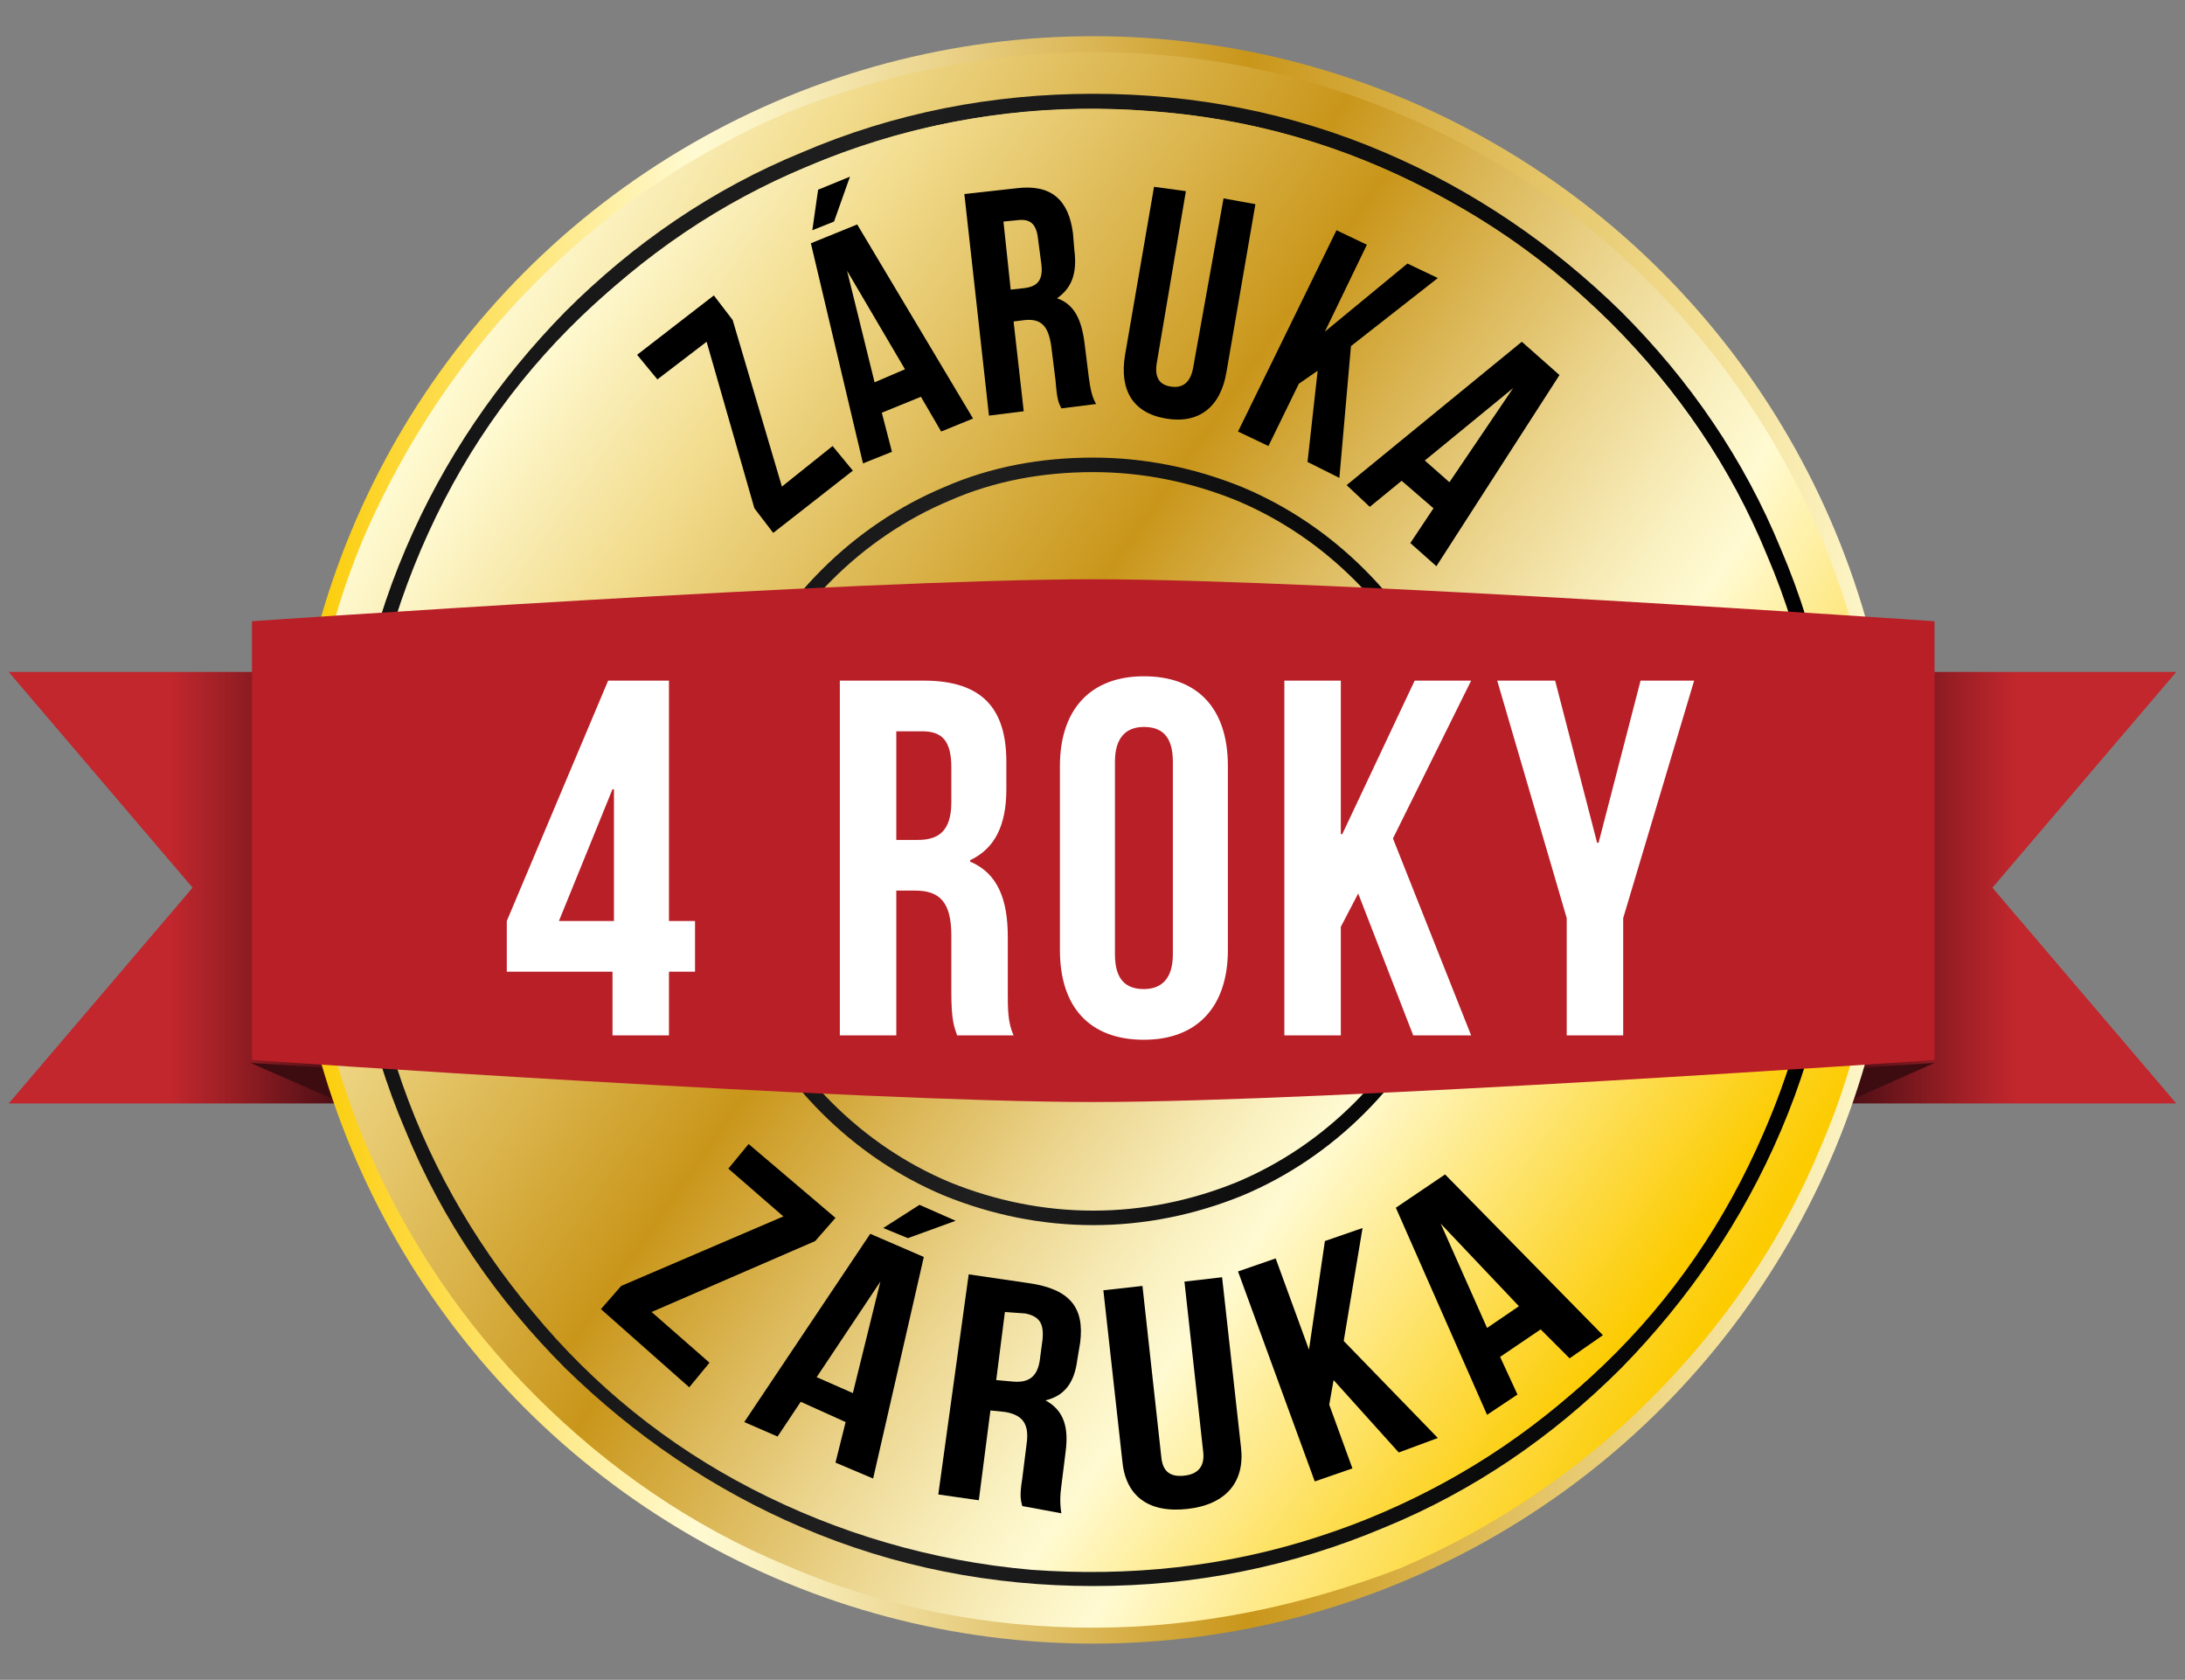 <?xml version="1.0" encoding="utf-8"?>
<!-- Generator: Adobe Illustrator 25.4.1, SVG Export Plug-In . SVG Version: 6.00 Build 0)  -->
<svg version="1.1" id="Vrstva_1" xmlns="http://www.w3.org/2000/svg" xmlns:xlink="http://www.w3.org/1999/xlink" x="0px" y="0px"
	 viewBox="0 0 150.9 116" style="enable-background:new 0 0 150.9 116;" xml:space="preserve">
<rect x="0" y="0" width="150.9" height="116" fill="#808080" stroke="none"/>
<style type="text/css">
	.st0{fill:#1A1A1A;}
	.st1{fill:url(#SVGID_1_);}
	.st2{fill:url(#SVGID_00000003073754596689799930000014239109983142411196_);}
	.st3{fill:url(#SVGID_00000055693326941984050240000013981243472101157559_);}
	.st4{fill:url(#SVGID_00000020393085843799482900000000915838877485490572_);}
	.st5{fill:#FF5F00;}
	.st6{fill:#EB001B;}
	.st7{fill:#F79E1B;}
	.st8{fill:#1899D6;}
	.st9{fill:#294148;}
	.st10{fill:#FDCB39;}
	.st11{fill:#1A397A;}
	.st12{fill:#F9B919;}
	.st13{fill:#00AADA;}
	.st14{fill:#FF7C00;}
	.st15{fill:#DE0000;}
	.st16{fill:#FFD100;}
	.st17{fill:#061AB1;}
	.st18{fill:#E37442;}
	.st19{fill:#1D1D1B;}
	.st20{fill:#98C62F;}
	.st21{fill:#4582F8;}
	.st22{fill:#FFFFFF;}
	.st23{fill-rule:evenodd;clip-rule:evenodd;fill:#1A1A1A;}
	.st24{fill:#85B500;}
	.st25{fill:#F43149;}
	.st26{fill:#46CD6B;}
	.st27{fill:#C6C6C6;}
	.st28{fill:url(#SVGID_00000134209952958430798000000004410378010321952910_);}
	.st29{fill:#3D0C11;}
	.st30{fill:url(#SVGID_00000059998338729176176240000011007049290125927314_);}
	.st31{fill:url(#SVGID_00000036956663555816320930000014790232371423147692_);}
	.st32{fill:url(#SVGID_00000048468065180699261520000003355783064022628281_);}
	
		.st33{fill:none;stroke:url(#SVGID_00000013881308074574710230000008199470822383949476_);stroke-width:1.047;stroke-miterlimit:10;}
	.st34{fill:url(#SVGID_00000000204912766433967480000007133525739063477648_);}
	
		.st35{fill:none;stroke:url(#SVGID_00000054249546809750879360000016518579351551129742_);stroke-width:1.002;stroke-miterlimit:10;}
	.st36{fill:#B91F27;}
</style>
<g>
	<g>
		<linearGradient id="SVGID_1_" gradientUnits="userSpaceOnUse" x1="0.639" y1="61.307" x2="23.711" y2="61.307">
			<stop  offset="0.482" style="stop-color:#C1272D"/>
			<stop  offset="0.653" style="stop-color:#9C1F25"/>
			<stop  offset="1" style="stop-color:#470E14"/>
		</linearGradient>
		<polygon class="st1" points="23.7,76.2 0.6,76.2 13.3,61.3 0.6,46.4 23.7,46.4 		"/>
		<polygon class="st29" points="17.3,73.4 23.7,73.8 23.7,76.2 		"/>
		
			<linearGradient id="SVGID_00000118361717955463246110000007289983604471702951_" gradientUnits="userSpaceOnUse" x1="127.225" y1="61.307" x2="150.296" y2="61.307">
			<stop  offset="0" style="stop-color:#470E14"/>
			<stop  offset="0.347" style="stop-color:#9C1F25"/>
			<stop  offset="0.518" style="stop-color:#C1272D"/>
		</linearGradient>
		<polygon style="fill:url(#SVGID_00000118361717955463246110000007289983604471702951_);" points="127.2,76.2 150.3,76.2 
			137.6,61.3 150.3,46.4 127.2,46.4 		"/>
		<polygon class="st29" points="133.6,73.4 127.3,73.8 127.3,76.2 		"/>
	</g>
	<g>
		<g>
			
				<linearGradient id="SVGID_00000108273498430530849720000001270180524420077194_" gradientUnits="userSpaceOnUse" x1="19.97" y1="58" x2="130.966" y2="58">
				<stop  offset="5.618000e-03" style="stop-color:#FCCB00"/>
				<stop  offset="0.253" style="stop-color:#FFFAD2"/>
				<stop  offset="0.298" style="stop-color:#FAF1C1"/>
				<stop  offset="0.389" style="stop-color:#EDD894"/>
				<stop  offset="0.514" style="stop-color:#D8B14C"/>
				<stop  offset="0.596" style="stop-color:#C9961A"/>
				<stop  offset="0.814" style="stop-color:#E9CD76"/>
				<stop  offset="0.871" style="stop-color:#F2DC8E"/>
				<stop  offset="1" style="stop-color:#FFFAD2"/>
			</linearGradient>
			<circle style="fill:url(#SVGID_00000108273498430530849720000001270180524420077194_);" cx="75.5" cy="58" r="55.5"/>
		</g>
	</g>
	<g>
		
			<linearGradient id="SVGID_00000125581991246356442640000009691157010323293320_" gradientUnits="userSpaceOnUse" x1="122.579" y1="85.199" x2="28.357" y2="30.801">
			<stop  offset="5.618000e-03" style="stop-color:#FCCB00"/>
			<stop  offset="0.253" style="stop-color:#FFFAD2"/>
			<stop  offset="0.298" style="stop-color:#FAF1C1"/>
			<stop  offset="0.389" style="stop-color:#EDD894"/>
			<stop  offset="0.514" style="stop-color:#D8B14C"/>
			<stop  offset="0.596" style="stop-color:#C9961A"/>
			<stop  offset="0.814" style="stop-color:#E9CD76"/>
			<stop  offset="0.871" style="stop-color:#F2DC8E"/>
			<stop  offset="1" style="stop-color:#FFFAD2"/>
		</linearGradient>
		<path style="fill:url(#SVGID_00000125581991246356442640000009691157010323293320_);" d="M75.5,112.4c-7.3,0-14.5-1.4-21.2-4.3
			c-6.5-2.7-12.3-6.7-17.3-11.7s-8.9-10.8-11.7-17.3c-2.8-6.7-4.3-13.8-4.3-21.2c0-7.3,1.4-14.5,4.3-21.2C28.1,30.4,32,24.5,37,19.5
			s10.8-8.9,17.3-11.7C61,5.1,68.1,3.6,75.5,3.6c7.3,0,14.5,1.4,21.2,4.3c6.5,2.7,12.3,6.7,17.3,11.7c5,5,8.9,10.8,11.7,17.3
			c2.8,6.7,4.3,13.8,4.3,21.2c0,7.3-1.4,14.5-4.3,21.2c-2.7,6.5-6.7,12.3-11.7,17.3c-5,5-10.8,8.9-17.3,11.7
			C89.9,110.9,82.8,112.4,75.5,112.4z"/>
	</g>
	<g>
		
			<linearGradient id="SVGID_00000092419036084922883280000008634897377757439157_" gradientUnits="userSpaceOnUse" x1="23.908" y1="58" x2="127.028" y2="58">
			<stop  offset="1.428570e-02" style="stop-color:#131313"/>
			<stop  offset="0.348" style="stop-color:#1F1F1F"/>
			<stop  offset="1" style="stop-color:#000000"/>
		</linearGradient>
		
			<path style="fill:none;stroke:url(#SVGID_00000092419036084922883280000008634897377757439157_);stroke-width:1.047;stroke-miterlimit:10;" d="
			M75.5,109c-6.9,0-13.6-1.3-19.9-4c-6.1-2.6-11.5-6.3-16.2-10.9c-4.7-4.7-8.4-10.1-10.9-16.2c-2.7-6.3-4-13-4-19.9
			c0-6.9,1.3-13.6,4-19.9c2.6-6.1,6.3-11.5,10.9-16.2c4.7-4.7,10.1-8.4,16.2-10.9c6.3-2.7,13-4,19.9-4c6.9,0,13.6,1.3,19.9,4
			c6.1,2.6,11.5,6.3,16.2,10.9c4.7,4.7,8.4,10.1,10.9,16.2c2.7,6.3,4,13,4,19.9c0,6.9-1.3,13.6-4,19.9c-2.6,6.1-6.3,11.5-10.9,16.2
			c-4.7,4.7-10.1,8.4-16.2,10.9C89,107.7,82.4,109,75.5,109z"/>
	</g>
	<g>
		
			<linearGradient id="SVGID_00000005973302746428777620000011718167437418858412_" gradientUnits="userSpaceOnUse" x1="56.521" y1="-117.166" x2="-31.03" y2="-167.714" gradientTransform="matrix(0.996 8.441944e-02 -8.441944e-02 0.996 50.743 198.856)">
			<stop  offset="5.618000e-03" style="stop-color:#FCCB00"/>
			<stop  offset="0.253" style="stop-color:#FFFAD2"/>
			<stop  offset="0.298" style="stop-color:#FAF1C1"/>
			<stop  offset="0.389" style="stop-color:#EDD894"/>
			<stop  offset="0.514" style="stop-color:#D8B14C"/>
			<stop  offset="0.596" style="stop-color:#C9961A"/>
			<stop  offset="0.814" style="stop-color:#E9CD76"/>
			<stop  offset="0.871" style="stop-color:#F2DC8E"/>
			<stop  offset="1" style="stop-color:#FFFAD2"/>
		</linearGradient>
		<path style="fill:url(#SVGID_00000005973302746428777620000011718167437418858412_);" d="M71.2,108.4c-6.8-0.6-13.3-2.5-19.3-5.6
			c-5.8-3-10.9-7.1-15.1-12.2c-4.2-5-7.4-10.7-9.4-16.9c-2.1-6.4-2.9-13.1-2.3-19.9c0.6-6.8,2.5-13.3,5.6-19.3
			c3-5.8,7.1-10.9,12.2-15.1c5-4.2,10.7-7.4,16.9-9.4c6.4-2.1,13.1-2.9,19.9-2.3C86.5,8.2,93,10.1,99,13.3c5.8,3,10.9,7.1,15.1,12.2
			c4.2,5,7.4,10.7,9.4,16.9c2.1,6.4,2.9,13.1,2.3,19.9c-0.6,6.8-2.5,13.3-5.6,19.3c-3,5.8-7.1,10.9-12.2,15.1
			c-5,4.2-10.7,7.4-16.9,9.4C84.7,108.2,78,108.9,71.2,108.4z"/>
	</g>
	<g>
		<path d="M57.7,84.1l-1.4,1.6L45,90.6l4,3.5l-1.4,1.7l-6.1-5.4l1.4-1.6l11.2-4.8l-3.8-3.3l1.4-1.7L57.7,84.1z"/>
		<path d="M60.3,102.1l-2.6-1.1l0.7-2.8l-3.1-1.4l-1.6,2.4l-2.3-1l8.7-13l3.7,1.6L60.3,102.1z M56.4,95.1l2.5,1.1l1.9-7.7l0,0
			L56.4,95.1z M66,84.3l-3.3,1.2L61,84.8l2.5-1.6L66,84.3z"/>
		<path d="M70.6,104c-0.1-0.4-0.2-0.7,0-1.9l0.3-2.4c0.2-1.4-0.3-2-1.5-2.2l-1-0.1l-0.8,6.2l-2.8-0.4L66.9,88l4.1,0.6
			c2.9,0.4,3.9,1.7,3.6,4.1l-0.2,1.2c-0.2,1.6-0.9,2.5-2.2,2.8l0,0c1.3,0.7,1.6,1.9,1.4,3.5l-0.3,2.4c-0.1,0.7-0.1,1.3,0,1.9
			L70.6,104z M69.4,90.6l-0.6,4.7l1.1,0.1c1,0.1,1.7-0.2,1.9-1.4l0.2-1.5c0.1-1.1-0.2-1.6-1.2-1.8L69.4,90.6z"/>
		<path d="M78.9,88.8l1.3,11.8c0.1,1.1,0.7,1.4,1.6,1.3c0.9-0.1,1.4-0.6,1.3-1.6l-1.3-11.8l2.6-0.3l1.3,11.7c0.3,2.4-1,4-3.7,4.3
			c-2.7,0.3-4.3-0.9-4.5-3.4l-1.3-11.7L78.9,88.8z"/>
		<path d="M92.1,95.3L91.8,97l1.6,4.4l-2.6,0.9l-5.3-14.5l2.6-0.9l2.3,6.3l0,0l1.1-7.5l2.6-0.9l-1.3,7.8l6.5,6.7l-2.7,1L92.1,95.3z"
			/>
		<path d="M110.7,92.2l-2.3,1.6l-2-2l-2.8,1.9l1.2,2.6l-2.1,1.4l-6.3-14.3l3.4-2.3L110.7,92.2z M102.7,91.7l2.2-1.5l-5.4-5.7l0,0
			L102.7,91.7z"/>
	</g>
	<g>
		<path d="M49.3,20.4l1.3,1.7L54,33.6l3.5-2.8l1.4,1.7l-5.5,4.3l-1.3-1.7l-3.3-11.5l-3.4,2.6l-1.4-1.7L49.3,20.4z"/>
		<path d="M67.2,28.9L65,29.8l-1.4-2.4l-2.7,1.1l0.7,2.7l-2,0.8l-3.6-15.2l3.2-1.3L67.2,28.9z M58.7,12.2l-1.1,3.1l-1.5,0.6l0.4-2.8
			L58.7,12.2z M60.4,26.4l2.1-0.9l-4-6.8l0,0L60.4,26.4z"/>
		<path d="M73.3,28.2c-0.2-0.4-0.3-0.6-0.4-1.9l-0.3-2.4c-0.2-1.4-0.7-1.9-1.8-1.8l-0.8,0.1l0.7,6.2l-2.4,0.3l-1.7-15.3l3.6-0.4
			c2.4-0.3,3.6,0.8,3.9,3.1l0.1,1.2c0.2,1.6-0.2,2.6-1.2,3.3l0,0c1.2,0.4,1.7,1.5,1.9,3.1l0.3,2.4c0.1,0.7,0.2,1.3,0.5,1.8
			L73.3,28.2z M69.3,15.3l0.5,4.7l0.9-0.1c0.9-0.1,1.4-0.5,1.2-1.8l-0.2-1.5c-0.1-1.1-0.5-1.5-1.4-1.4L69.3,15.3z"/>
		<path d="M81.9,13.2L79.9,25c-0.2,1.1,0.2,1.6,1,1.7c0.7,0.1,1.3-0.2,1.5-1.3l2.1-11.7l2.2,0.4l-2,11.6c-0.4,2.4-1.9,3.6-4.2,3.2
			c-2.3-0.4-3.2-2-2.8-4.4l2-11.6L81.9,13.2z"/>
		<path d="M91,25.6l-1.3,0.9l-2.1,4.3l-2.1-1l6.8-13.9l2.1,1l-2.9,6l0,0l5.7-4.7l2.1,1l-6,4.7l-0.8,9.1l-2.2-1.1L91,25.6z"/>
		<path d="M99.2,39.1l-1.8-1.6l1.6-2.4l-2.2-1.9L94.6,35L93,33.5l12.1-9.9l2.6,2.3L99.2,39.1z M98.4,31.8l1.7,1.5l4.4-6.5l0,0
			L98.4,31.8z"/>
	</g>
	<g>
		
			<linearGradient id="SVGID_00000069363844571493031830000009475901459138751619_" gradientUnits="userSpaceOnUse" x1="48.901" y1="58" x2="102.034" y2="58">
			<stop  offset="1.428570e-02" style="stop-color:#131313"/>
			<stop  offset="0.348" style="stop-color:#1F1F1F"/>
			<stop  offset="1" style="stop-color:#000000"/>
		</linearGradient>
		
			<path style="fill:none;stroke:url(#SVGID_00000069363844571493031830000009475901459138751619_);stroke-width:1.002;stroke-miterlimit:10;" d="
			M75.5,84.1c-3.5,0-6.9-0.7-10.1-2c-3.1-1.3-5.9-3.2-8.3-5.6c-2.4-2.4-4.3-5.2-5.6-8.3c-1.4-3.2-2-6.6-2-10.1c0-3.5,0.7-6.9,2-10.1
			c1.3-3.1,3.2-5.9,5.6-8.3c2.4-2.4,5.2-4.3,8.3-5.6c3.2-1.4,6.6-2,10.1-2c3.5,0,6.9,0.7,10.1,2c3.1,1.3,5.9,3.2,8.3,5.6
			c2.4,2.4,4.3,5.2,5.6,8.3c1.4,3.2,2,6.6,2,10.1c0,3.5-0.7,6.9-2,10.1c-1.3,3.1-3.2,5.9-5.6,8.3s-5.2,4.3-8.3,5.6
			C82.4,83.4,79,84.1,75.5,84.1z"/>
	</g>
	<path class="st36" d="M133.6,45.4v-2.5c0,0-41.8-2.9-58.1-2.9s-58.1,2.9-58.1,2.9v2.5v25.3v2.5c0,0,41.8,2.9,58.1,2.9
		s58.1-2.9,58.1-2.9v-2.5V45.4z"/>
	<g>
		<path class="st22" d="M35,63.6L42,47h4.2v16.6H48v3.5h-1.8v4.4h-3.9v-4.4H35V63.6z M42.4,63.6v-9.1h-0.1l-3.7,9.1H42.4z"/>
		<path class="st22" d="M66.1,71.5c-0.2-0.6-0.4-1-0.4-3v-3.9c0-2.3-0.8-3.1-2.5-3.1h-1.3v10H58V47h5.8c4,0,5.7,1.9,5.7,5.6v1.9
			c0,2.5-0.8,4.1-2.5,4.9v0.1c1.9,0.8,2.6,2.6,2.6,5.2v3.8c0,1.2,0,2.1,0.4,3H66.1z M61.9,50.5V58h1.5c1.4,0,2.3-0.6,2.3-2.6V53
			c0-1.8-0.6-2.5-2-2.5H61.9z"/>
		<path class="st22" d="M73.2,52.9c0-3.9,2.1-6.2,5.8-6.2s5.8,2.2,5.8,6.2v12.7c0,3.9-2.1,6.2-5.8,6.2s-5.8-2.2-5.8-6.2V52.9z
			 M77,65.9c0,1.8,0.8,2.4,2,2.4s2-0.7,2-2.4V52.6c0-1.8-0.8-2.4-2-2.4s-2,0.7-2,2.4V65.9z"/>
		<path class="st22" d="M93.8,61.7L92.6,64v7.5h-3.9V47h3.9v10.6h0.1l5-10.6h3.9l-5.4,10.9l5.4,13.6h-4L93.8,61.7z"/>
		<path class="st22" d="M108.2,63.4L103.4,47h4l2.9,11.2h0.1l2.9-11.2h3.7l-4.9,16.4v8.1h-3.9V63.4z"/>
	</g>
</g>
</svg>
